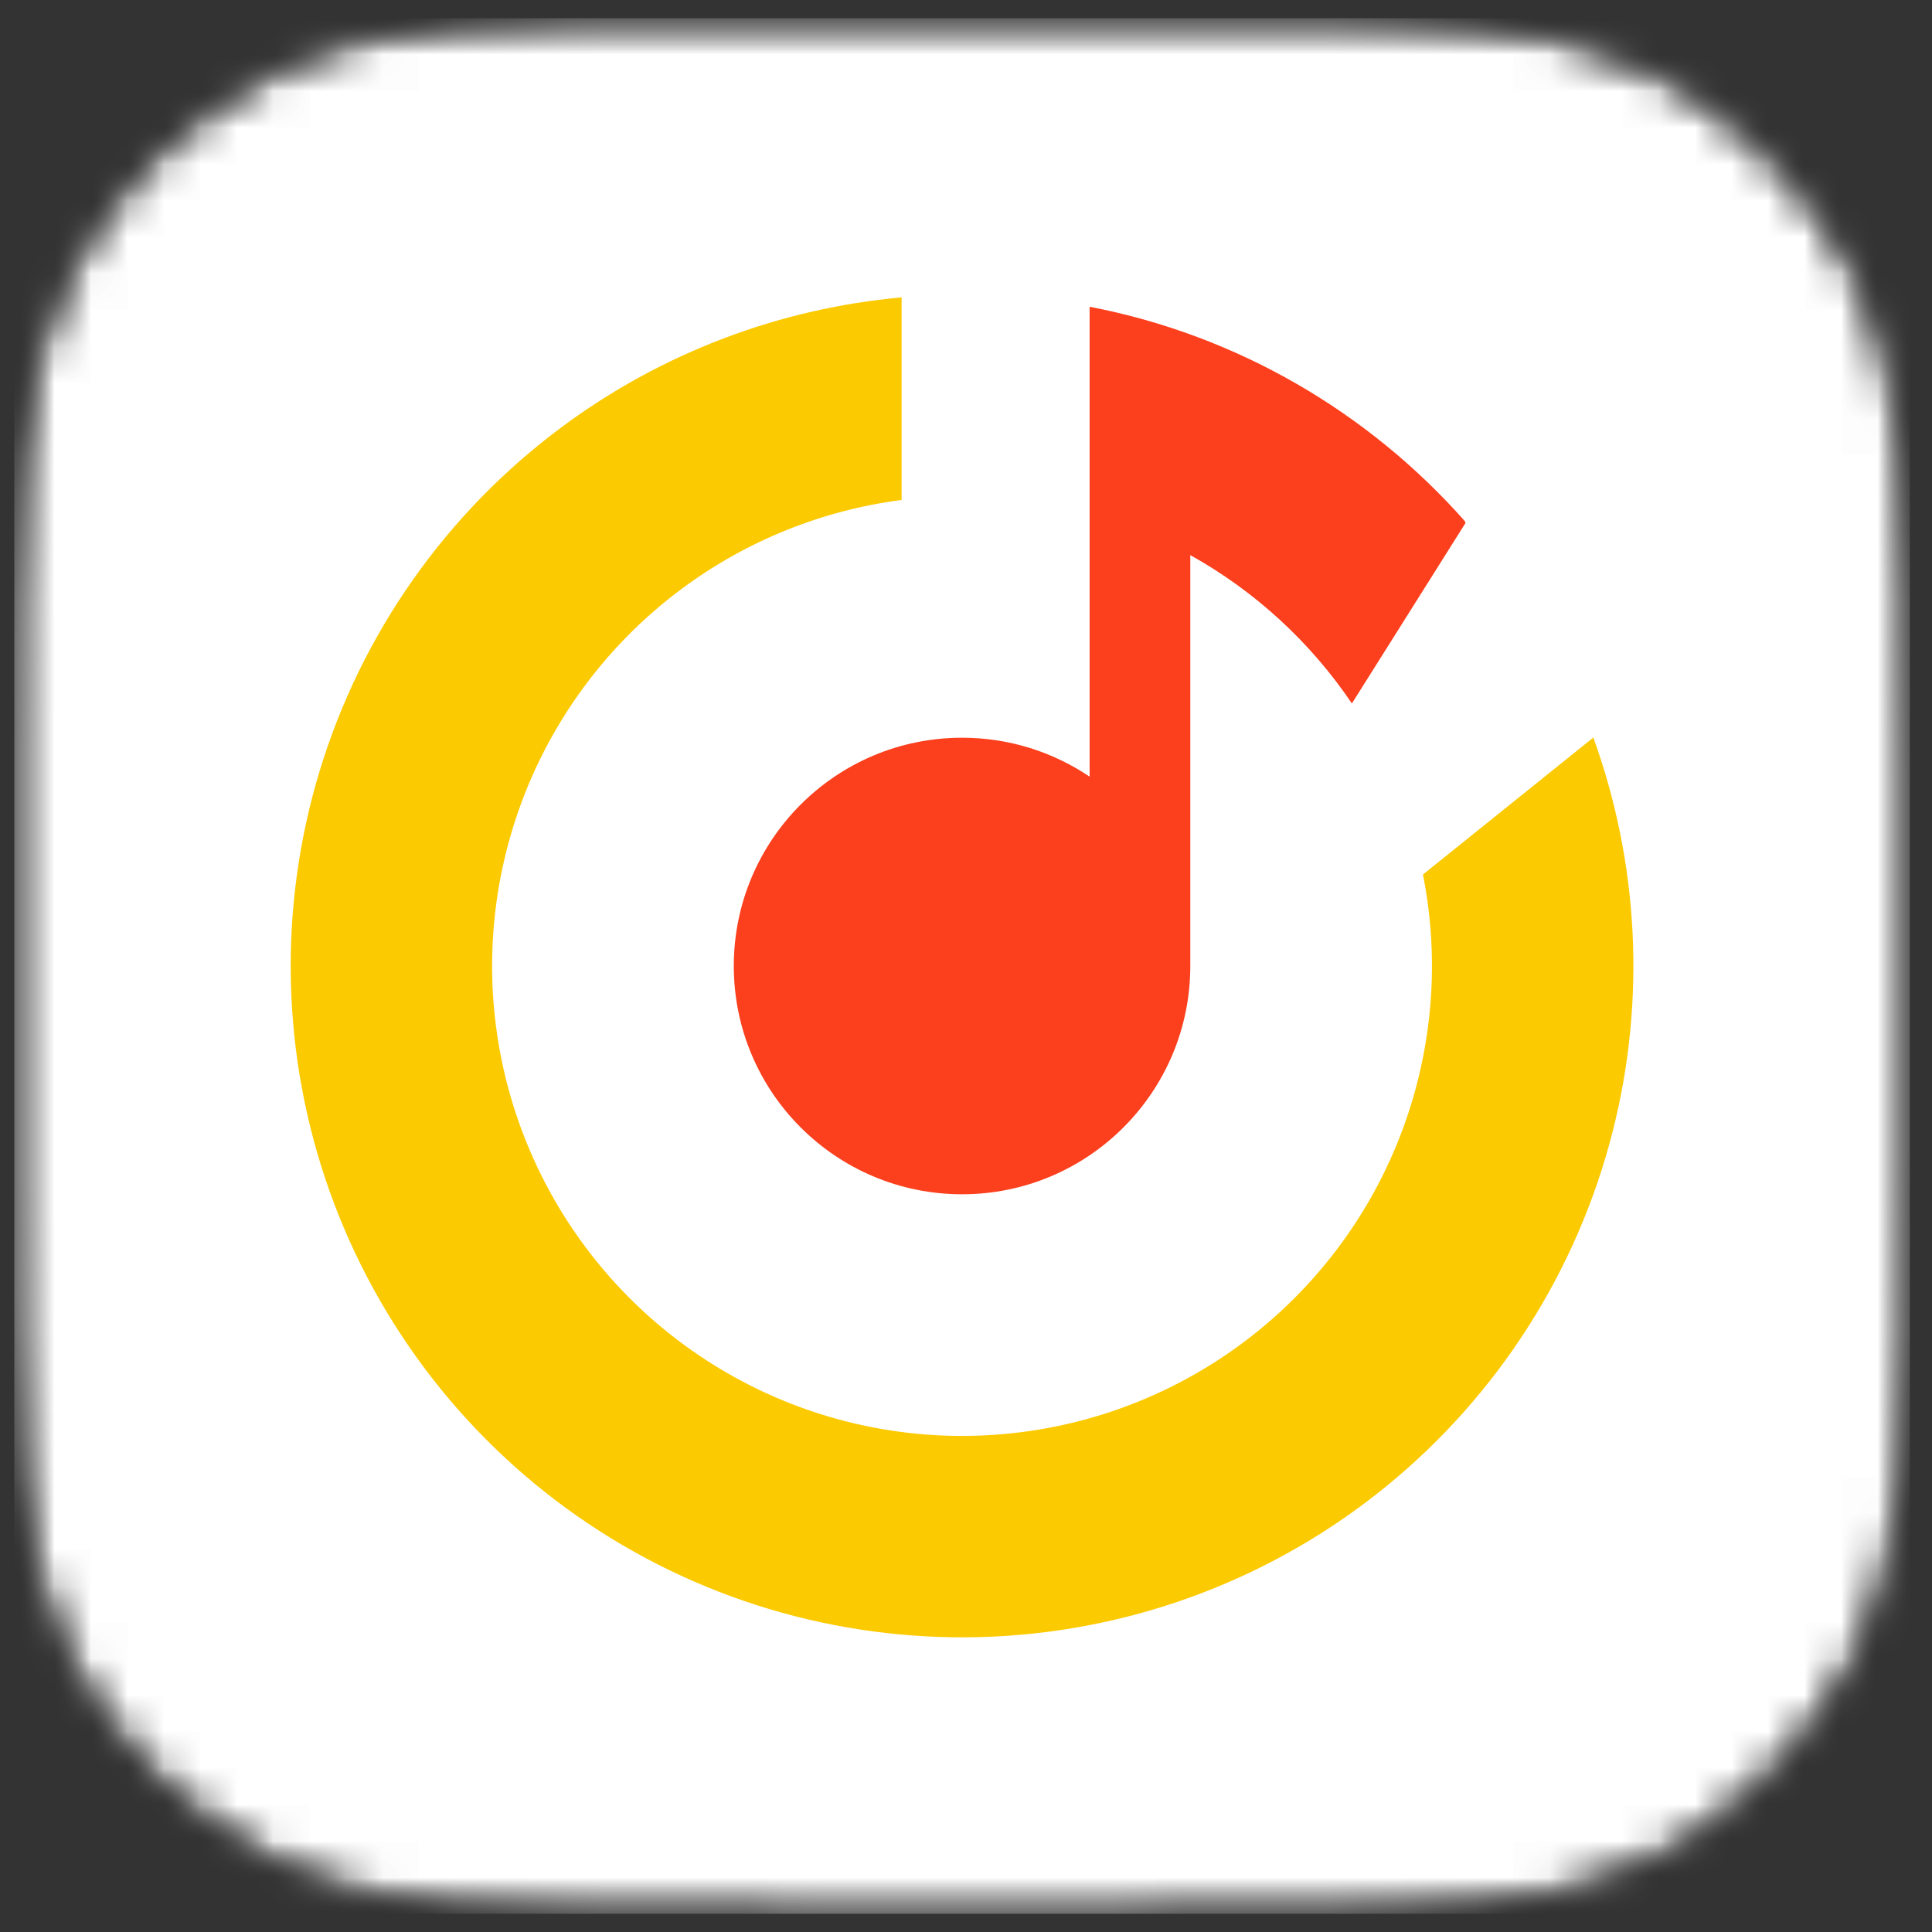 <svg width="53" height="53" viewBox="0 0 53 53" fill="none" xmlns="http://www.w3.org/2000/svg">
<rect x="0" y="0" width="53" height="53" fill="#333333" stroke="none"/>
<mask id="mask0_383_1049" style="mask-type:alpha" maskUnits="userSpaceOnUse" x="0" y="0" width="53" height="53">
<path d="M0.392 21.3C0.392 14.019 0.392 10.379 1.809 7.598C3.055 5.152 5.044 3.163 7.49 1.917C10.271 0.5 13.911 0.5 21.192 0.5L31.592 0.5C38.872 0.5 42.513 0.5 45.294 1.917C47.74 3.163 49.728 5.152 50.975 7.598C52.392 10.379 52.392 14.019 52.392 21.3V31.7C52.392 38.981 52.392 42.621 50.975 45.402C49.728 47.848 47.74 49.837 45.294 51.083C42.513 52.5 38.872 52.5 31.592 52.5H21.192C13.911 52.5 10.271 52.5 7.49 51.083C5.044 49.837 3.055 47.848 1.809 45.402C0.392 42.621 0.392 38.981 0.392 31.7L0.392 21.3Z" fill="white"/>
</mask>
<g mask="url(#mask0_383_1049)">
<mask id="mask1_383_1049" style="mask-type:alpha" maskUnits="userSpaceOnUse" x="0" y="0" width="53" height="53">
<path d="M0.392 21.3C0.392 14.019 0.392 10.379 1.809 7.598C3.055 5.152 5.044 3.163 7.49 1.917C10.271 0.5 13.911 0.5 21.192 0.5L31.592 0.5C38.872 0.5 42.513 0.5 45.294 1.917C47.74 3.163 49.728 5.152 50.975 7.598C52.392 10.379 52.392 14.019 52.392 21.3L52.392 31.7C52.392 38.981 52.392 42.621 50.975 45.402C49.728 47.848 47.74 49.837 45.294 51.083C42.513 52.5 38.872 52.5 31.592 52.5L21.192 52.5C13.911 52.5 10.271 52.5 7.49 51.083C5.044 49.837 3.055 47.848 1.809 45.402C0.392 42.621 0.392 38.981 0.392 31.7L0.392 21.3Z" fill="white"/>
</mask>
<g mask="url(#mask1_383_1049)">
<rect width="52" height="52" transform="translate(0.392 0.5)" fill="white"/>
<path d="M15.427 11.703C18.153 9.682 21.376 8.461 24.734 8.158V13.715C22.563 13.996 20.49 14.828 18.716 16.142C16.496 17.787 14.863 20.103 14.058 22.747C13.254 25.391 13.32 28.224 14.248 30.827C15.176 33.431 16.916 35.667 19.211 37.206C21.506 38.746 24.236 39.507 26.997 39.377C29.757 39.247 32.403 38.234 34.544 36.486C36.685 34.738 38.208 32.348 38.887 29.669C39.361 27.801 39.408 25.86 39.036 23.99L43.703 20.238L43.7 20.208C44.96 23.673 45.152 27.443 44.243 31.028C43.272 34.855 41.097 38.269 38.038 40.766C34.98 43.263 31.2 44.711 27.256 44.896C23.312 45.081 19.413 43.994 16.134 41.795C12.854 39.596 10.369 36.401 9.043 32.682C7.718 28.963 7.623 24.916 8.772 21.139C9.922 17.361 12.255 14.053 15.427 11.703Z" fill="#FCCA00"/>
<path d="M40.184 14.296L40.204 14.345L37.086 19.298C35.951 17.617 34.432 16.219 32.653 15.228V26.5C32.653 29.958 29.85 32.762 26.392 32.762C22.933 32.762 20.13 29.958 20.13 26.5C20.13 23.042 22.933 20.238 26.392 20.238C27.688 20.238 28.892 20.632 29.891 21.306V8.415C33.956 9.197 37.546 11.316 40.184 14.296Z" fill="#FC3F1D"/>
</g>
</g>
</svg>

